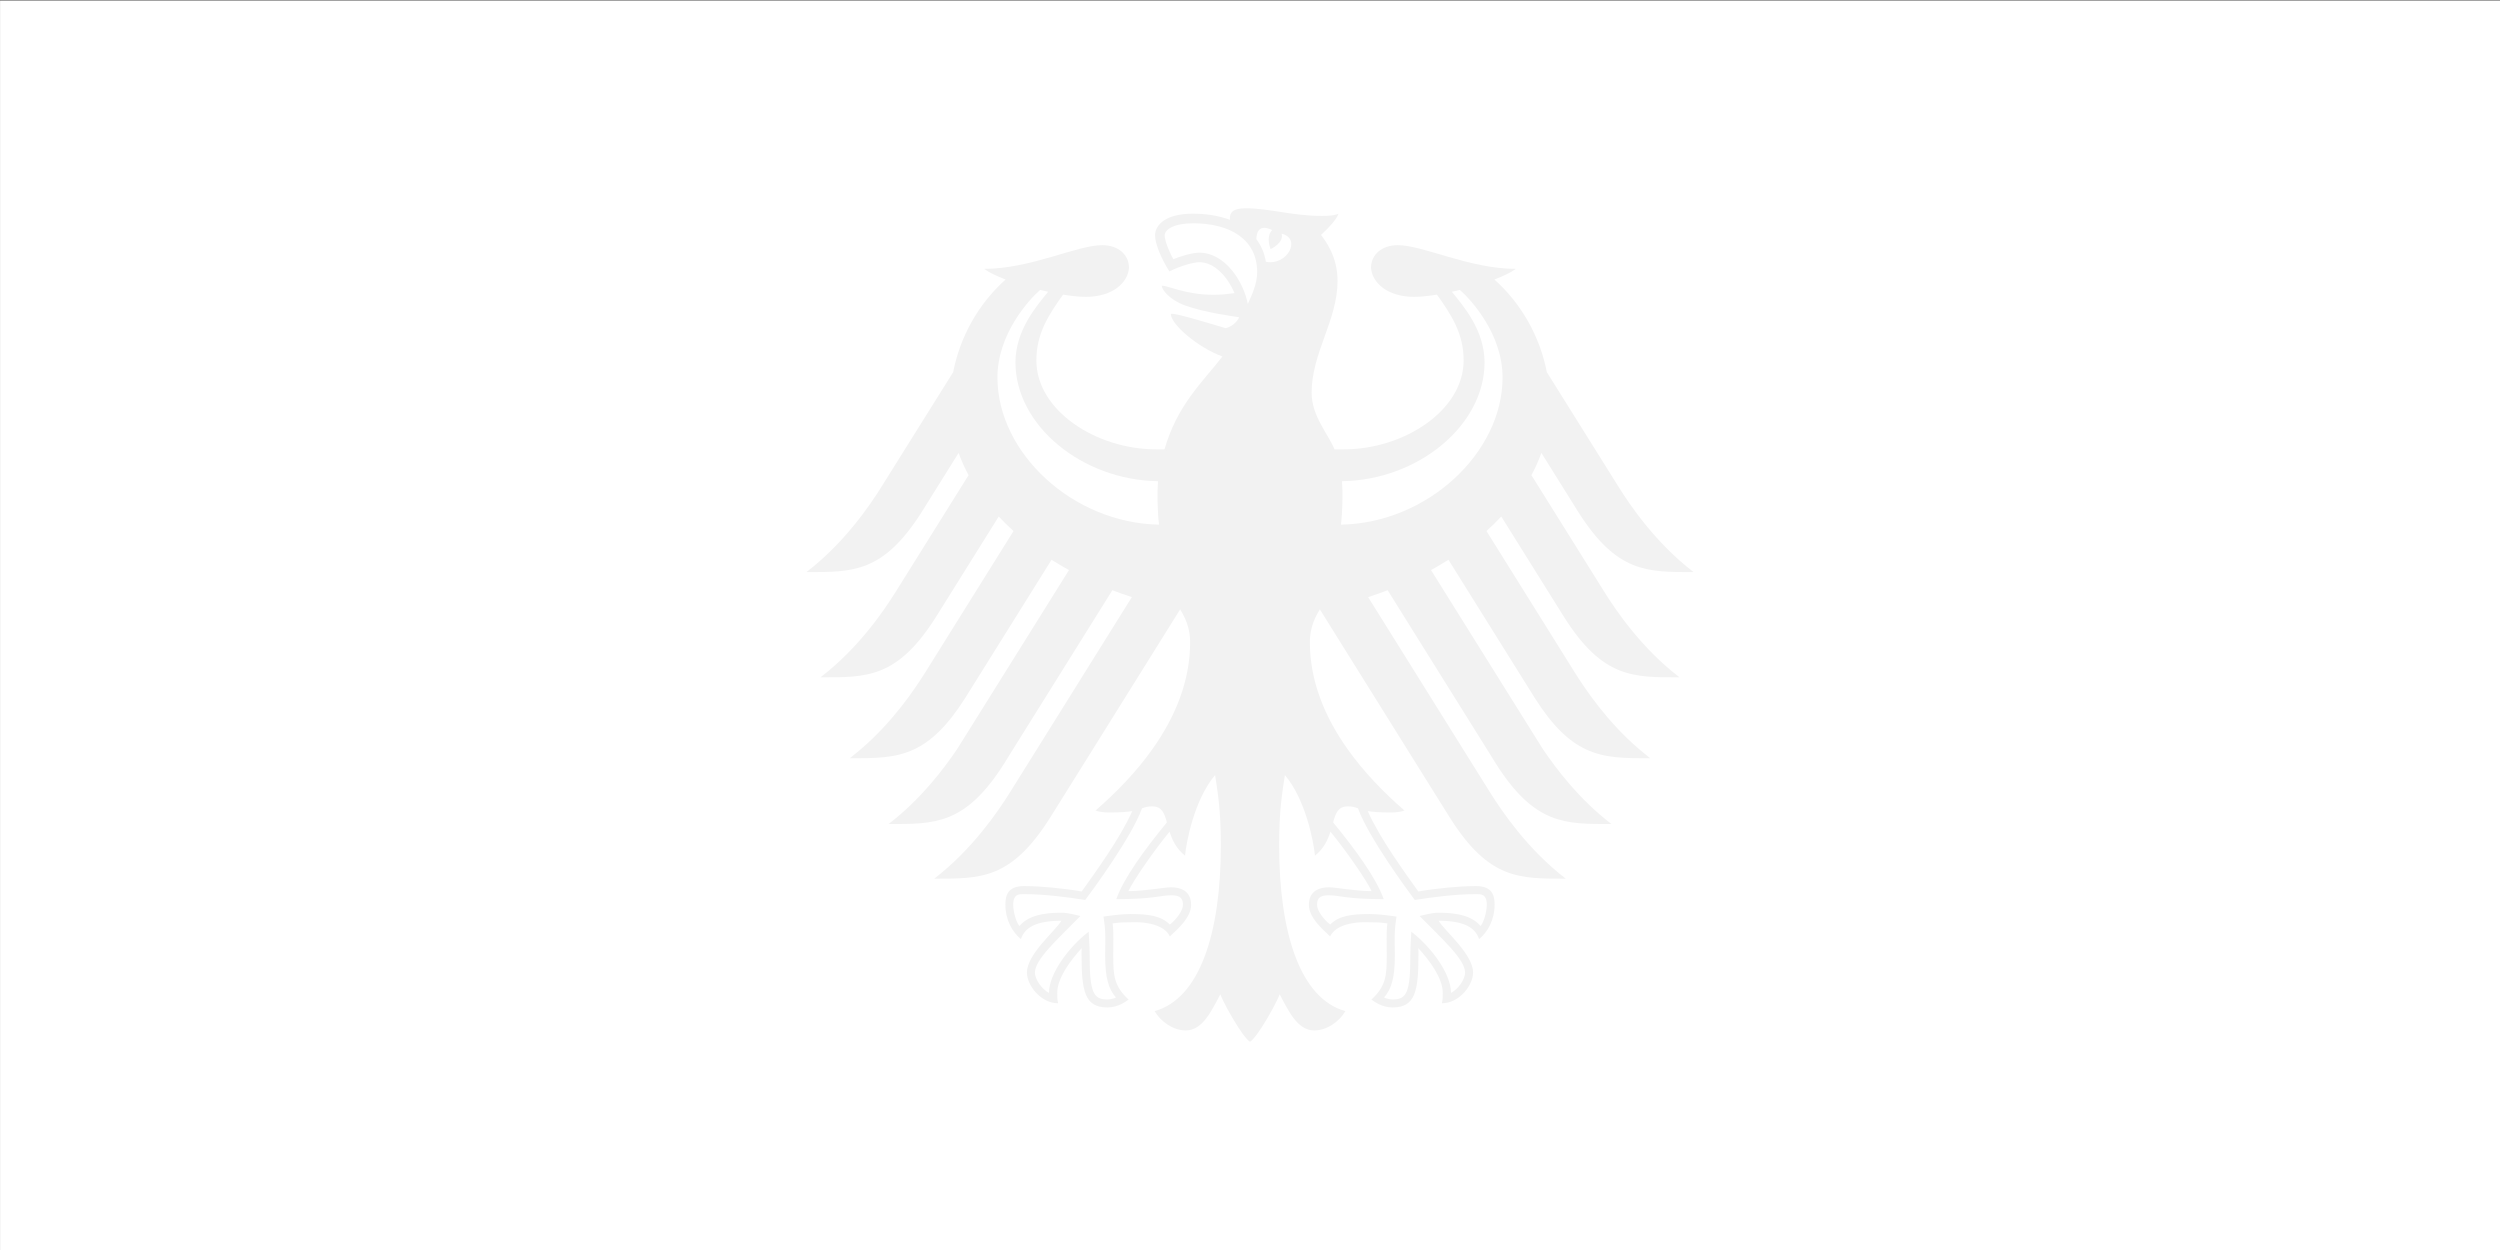<?xml version="1.0" encoding="UTF-8" standalone="no"?>
<svg
   viewBox="0 0 60 30"
   width="1200"
   height="600"
   version="1.1"
   id="svg7"
   xmlns:xlink="http://www.w3.org/1999/xlink"
   xmlns="http://www.w3.org/2000/svg"
   xmlns:svg="http://www.w3.org/2000/svg">
  <rect x="0" y="0" width="60" height="30" fill="#333333" stroke="none"/>
  <defs
     id="defs7" />
  <clipPath
     id="s">
    <path
       d="M0,0 v30 h60 v-30 z"
       id="path1" />
  </clipPath>
  <clipPath
     id="t">
    <path
       d="M30,15 h30 v15 z v15 h-30 z h-30 v-15 z v-15 h30 z"
       id="path2" />
  </clipPath>
  <g
     clip-path="url(#s)"
     id="g7">
    <rect
       style="fill:#ffffff;stroke-width:0.14"
       id="rect4"
       width="60"
       height="30"
       x="0.001"
       y="0.011" />
  </g>
  <g
     id="right"
     style="fill:#f2f2f2"
     transform="matrix(0.089,0,0,0.089,19.286,5)">
    <path
       id="path1-3"
       style="fill:#f2f2f2"
       d="M 120.004,65.004 145.65,65 c 16.26,-0.003 32.34,-10.5 32.34,-23.98 0,-7.16 -3.21,-12.19 -7.2,-17.75 -2.34,0.38 -4.47,0.6 -6.14,0.6 -7.37,0 -11.36,-3.94 -11.64,-7.81 0,-3.49 2.82,-6.13 7.23,-6.13 6.85,0 19.27,6.39 31.83,6.39 -1.25,0.94 -3.3,1.92 -5.78,2.87 7.36,6.59 12.28,15.47 14.14,24.99 l 19.23,30.75 c 3.22,5.17 10.06,15.27 20.34,23.16 -12.43,0 -20.68,0.3 -31.19,-16.36 l -9.85,-15.78 c -0.73,2.05 -1.64,4.05 -2.69,6 l 19.59,31.36 c 3.27,5.22 10.01,15.23 20.35,23.16 -12.44,0 -20.69,0.3 -31.19,-16.35 L 188.14,83.1 c -1.25,1.35 -2.59,2.65 -3.99,3.92 l 23.8,38.12 c 2.96,4.69 8.7,13.28 17.39,20.73 l 2.96,2.42 c -6.65,0 -12.11,0.06 -17.35,-2.41 -4.56,-2.14 -8.96,-6.21 -13.84,-13.95 L 173.9,94.77 c -1.53,0.96 -3.09,1.89 -4.7,2.78 l 28.32,45.34 1.88,2.99 c 3.69,5.45 9.79,13.51 18.45,20.15 -12.43,0 -20.67,0.29 -31.2,-16.35 l -2.36,-3.8 -26.79,-42.9 c -1.73,0.66 -3.48,1.28 -5.26,1.86 l 25.62,41.04 7.33,11.74 c 3.22,5.13 10.1,15.27 20.34,23.14 -12.43,0 -20.67,0.28 -31.19,-16.36 l -11.57,-18.52 -23.55,-37.74 c -2.03,3.24 -2.69,6.07 -2.69,8.9 0,10.43 4.02,20.16 10.2,28.84 4.28,6.02 9.6,11.55 15.3,16.5 -0.88,0.39 -2.43,0.54 -3.87,0.54 -2.87,0 -4.73,-0.17 -6.03,-0.39 3.22,7.32 10.15,16.79 13.64,21.69 4.56,-0.82 11.19,-1.46 15.53,-1.46 4.53,0 5.04,2.66 5.04,5.03 0,4.13 -1.92,7.43 -4.17,9.26 -0.83,-2.15 -2.54,-4.94 -10.92,-4.94 1.61,2.76 9.29,8.98 9.29,13.99 0,3.3 -3.62,8.26 -8.42,8.26 0.28,-1.07 0.24,-2.06 0.24,-2.79 0,-4.03 -3.57,-8.77 -6.6,-12.08 0.09,0.98 0.04,0.88 0.04,2.02 0,9.58 -0.87,13.98 -6.94,13.98 -2.98,0 -5.03,-1.64 -5.74,-2.12 3.94,-3.65 4.14,-6.49 4.14,-11.87 l -0.03,-4.65 c -0.01,-1.22 0.02,-2.84 0.2,-4.02 -2.17,-0.3 -3.04,-0.3 -4.72,-0.3 0,0 -8.63,-0.68 -10.71,3.81 -2.34,-2.15 -5.74,-5.18 -5.74,-8.54 0,-2.2 1.05,-4.71 5.49,-4.71 1.68,0 6.98,1.03 11.42,1.03 -1.2,-2.66 -6.5,-10.41 -11.09,-16.04 -0.7,2.19 -1.78,4.56 -4.18,6.48 -0.33,-3.61 -2.46,-15.05 -8.11,-21.74 -0.66,4.51 -1.55,9.15 -1.55,18.93 0,23.79 5.72,41.36 17.86,44.73 -1.58,2.76 -4.93,5.21 -8.39,5.21 -4.44,0 -6.85,-5.03 -9.33,-9.76 -1.28,3.51 -8.413,15.62 -8.38,12.07 0.074,-8.038 0.004,-108.168 0.004,-158.996 z" />
    <path
       d="m 188.49,45.61 c 0,-11.72 -8.52,-21 -11.52,-23.61 l -2.16,0.5 c 3.18,3.9 8.82,10.42 8.82,19.05 0,17 -17.96,31.75 -38.44,32.03 0.24,2.9 0.16,8.4 -0.29,11.72 23.25,-0.41 43.59,-19.33 43.59,-39.69 z m -32.06,140.68 c -9.91,0 -12.07,-1.04 -14.68,-1.04 -1.68,0 -3.29,0.17 -3.29,2.55 0,1.66 1.87,4.06 3.54,5.33 2.34,-2.32 5.54,-2.83 10.71,-2.83 2.41,0 5.71,0.47 7.17,0.68 -0.2,1.43 -0.49,3.27 -0.49,5.86 0,1.38 0.05,2.97 0.05,4.66 0,5.87 -0.86,8.97 -2.91,11.31 0.45,0.27 1.64,0.53 2.33,0.53 3.79,0 4.76,-1.96 4.76,-11.83 0,-2.98 0.26,-5.72 0.26,-6.44 5.3,4.04 10.71,11.28 10.71,16.5 1.73,-0.87 3.79,-3.5 3.79,-5.47 0,-3.55 -5.97,-8.86 -12.27,-15.26 0.88,-0.21 3.22,-0.89 5.14,-0.89 4.97,0 8.97,0.82 11.3,3.58 0.93,-1 1.69,-4.01 1.69,-5.74 0,-2.98 -1.71,-2.86 -2.94,-2.86 -5.28,0 -11.81,0.82 -16.48,1.58 -1.7,-2.25 -12.51,-16.9 -15.31,-24.7 -0.81,-0.3 -1.44,-0.54 -2.76,-0.54 -2.61,0 -3.27,1.83 -3.96,4.32 5.97,7.25 11.7,15.11 13.64,20.7 z"
       fill="#FFF"
       id="path2-1"
       style="fill:#ffffff" />
  </g>
  <use
     xlink:href="#right"
     x="0"
     transform="matrix(-1,0,0,1,60,8.6428569e-8)"
     id="use2"
     style="fill:#f2f2f2"
     y="0" />
  <path
     d="M 27.943,10.804 C 28.244,9.731 28.851,9.181 29.339,8.556 28.754,8.343 28.1,7.787 28.1,7.534 c 0.074,-0.043 1.197,0.31 1.313,0.341 0.212,-0.041 0.325,-0.24 0.325,-0.261 C 29.619,7.594 28.914,7.504 28.433,7.328 28.068,7.194 27.882,6.951 27.882,6.859 28,6.839 28.445,7.074 29.099,7.074 c 0.242,0 0.288,-0.01 0.529,-0.039 -0.169,-0.402 -0.487,-0.742 -0.843,-0.742 -0.144,0 -0.457,0.089 -0.72,0.221 -0.183,-0.285 -0.344,-0.658 -0.344,-0.863 0,-0.241 0.238,-0.523 0.911,-0.523 0.251,0 0.566,0.03 0.886,0.147 -0.014,-0.178 0.071,-0.276 0.385,-0.276 0.553,0 1.121,0.183 1.815,0.183 0.179,0 0.302,-0.008 0.405,-0.052 -0.045,0.139 -0.24,0.343 -0.418,0.508 0.11,0.151 0.396,0.515 0.396,1.104 0,0.946 -0.622,1.727 -0.622,2.682 0,0.569 0.397,0.982 0.557,1.378 z"
     id="path3-8"
     style="fill:#f2f2f2;stroke-width:0.089" />
  <path
     d="m 29.947,7.297 c 0.096,-0.218 0.225,-0.479 0.225,-0.765 0,-0.795 -0.658,-1.173 -1.539,-1.173 -0.453,0 -0.681,0.146 -0.681,0.293 0,0.146 0.149,0.47 0.208,0.57 0.163,-0.071 0.455,-0.158 0.626,-0.158 0.604,0 1.056,0.678 1.162,1.234 z M 30.381,6.283 c 0.514,0.1 0.865,-0.558 0.377,-0.675 0.068,0.217 -0.263,0.371 -0.263,0.371 0,0 -0.125,-0.293 0.037,-0.457 -0.298,-0.146 -0.374,0.031 -0.38,0.217 0.118,0.156 0.196,0.34 0.229,0.545 z"
     fill="#ffffff"
     id="path4-2"
     style="fill:#ffffff;stroke-width:0.089" />
</svg>
